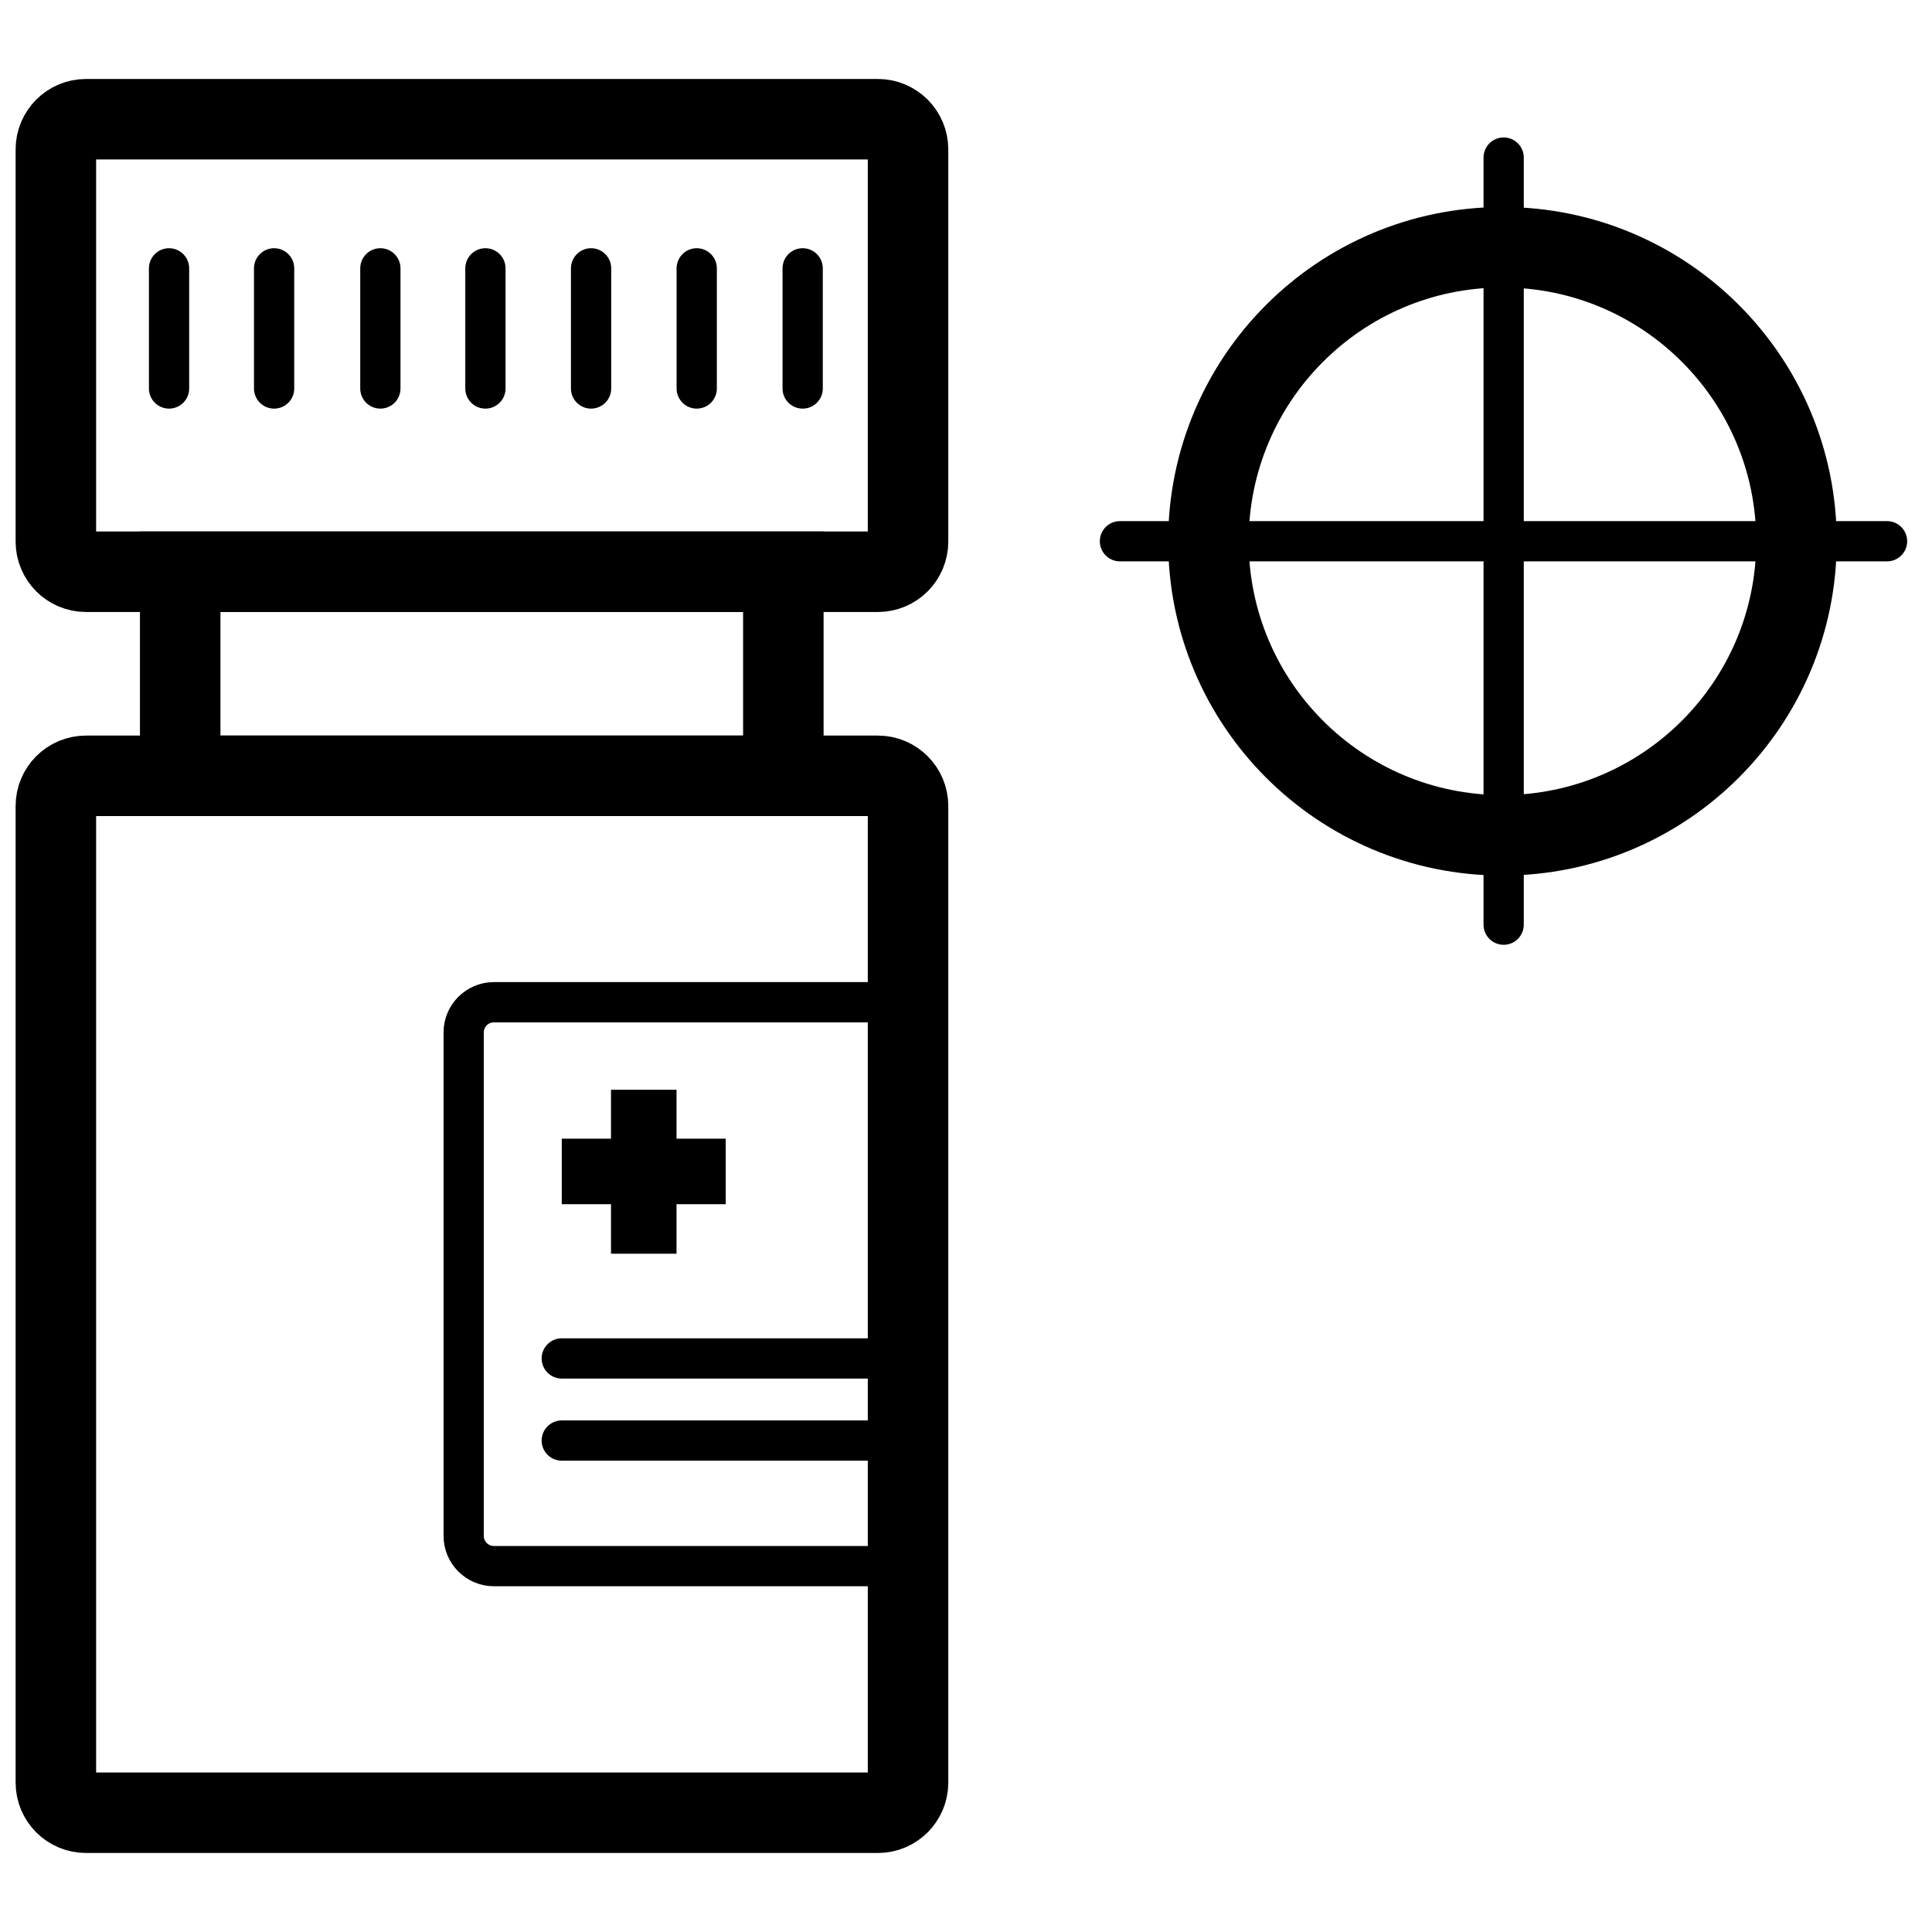 <svg width="48" height="48" viewBox="0 0 48 48" fill="none" xmlns="http://www.w3.org/2000/svg">
<path d="M21.81 19.275H2.138C1.723 19.275 1.388 19.611 1.388 20.025V44.287C1.388 44.702 1.723 45.037 2.138 45.037H21.81C22.224 45.037 22.56 44.702 22.56 44.287V20.025C22.56 19.611 22.224 19.275 21.81 19.275Z" stroke="black" stroke-width="2" stroke-miterlimit="10"/>
<path d="M12.27 24.9H22.448V38.91H12.27C11.857 38.91 11.52 38.572 11.52 38.16V25.65C11.52 25.237 11.857 24.9 12.27 24.9Z" stroke="black" stroke-miterlimit="10"/>
<path d="M13.957 35.79H22.448" stroke="black" stroke-miterlimit="10" stroke-linecap="round"/>
<path d="M13.957 33.75H22.448" stroke="black" stroke-miterlimit="10" stroke-linecap="round"/>
<path d="M16.808 27.075H15.18V31.148H16.808V27.075Z" fill="black"/>
<path d="M18.03 29.918V28.29H13.957V29.918H18.03Z" fill="black"/>
<path d="M21.81 2.962H2.138C1.723 2.962 1.388 3.298 1.388 3.712V13.455C1.388 13.869 1.723 14.205 2.138 14.205H21.81C22.224 14.205 22.56 13.869 22.56 13.455V3.712C22.56 3.298 22.224 2.962 21.81 2.962Z" stroke="black" stroke-width="2" stroke-miterlimit="10"/>
<path d="M19.462 14.205H4.477V19.275H19.462V14.205Z" stroke="black" stroke-width="2" stroke-miterlimit="10"/>
<path d="M19.942 9.652V6.667" stroke="black" stroke-miterlimit="10" stroke-linecap="round"/>
<path d="M17.31 9.652V6.667" stroke="black" stroke-miterlimit="10" stroke-linecap="round"/>
<path d="M14.685 9.652V6.667" stroke="black" stroke-miterlimit="10" stroke-linecap="round"/>
<path d="M12.06 9.652V6.667" stroke="black" stroke-miterlimit="10" stroke-linecap="round"/>
<path d="M9.45 9.652V6.667" stroke="black" stroke-miterlimit="10" stroke-linecap="round"/>
<path d="M6.81 9.652V6.667" stroke="black" stroke-miterlimit="10" stroke-linecap="round"/>
<path d="M4.2 9.652V6.667" stroke="black" stroke-miterlimit="10" stroke-linecap="round"/>
<path d="M37.328 20.753C41.362 20.753 44.633 17.482 44.633 13.448C44.633 9.413 41.362 6.143 37.328 6.143C33.293 6.143 30.023 9.413 30.023 13.448C30.023 17.482 33.293 20.753 37.328 20.753Z" stroke="black" stroke-width="2" stroke-miterlimit="10" stroke-linecap="round"/>
<path d="M27.825 13.447H46.883" stroke="black" stroke-miterlimit="10" stroke-linecap="round"/>
<path d="M37.358 3.915V22.973" stroke="black" stroke-miterlimit="10" stroke-linecap="round"/>
</svg>
